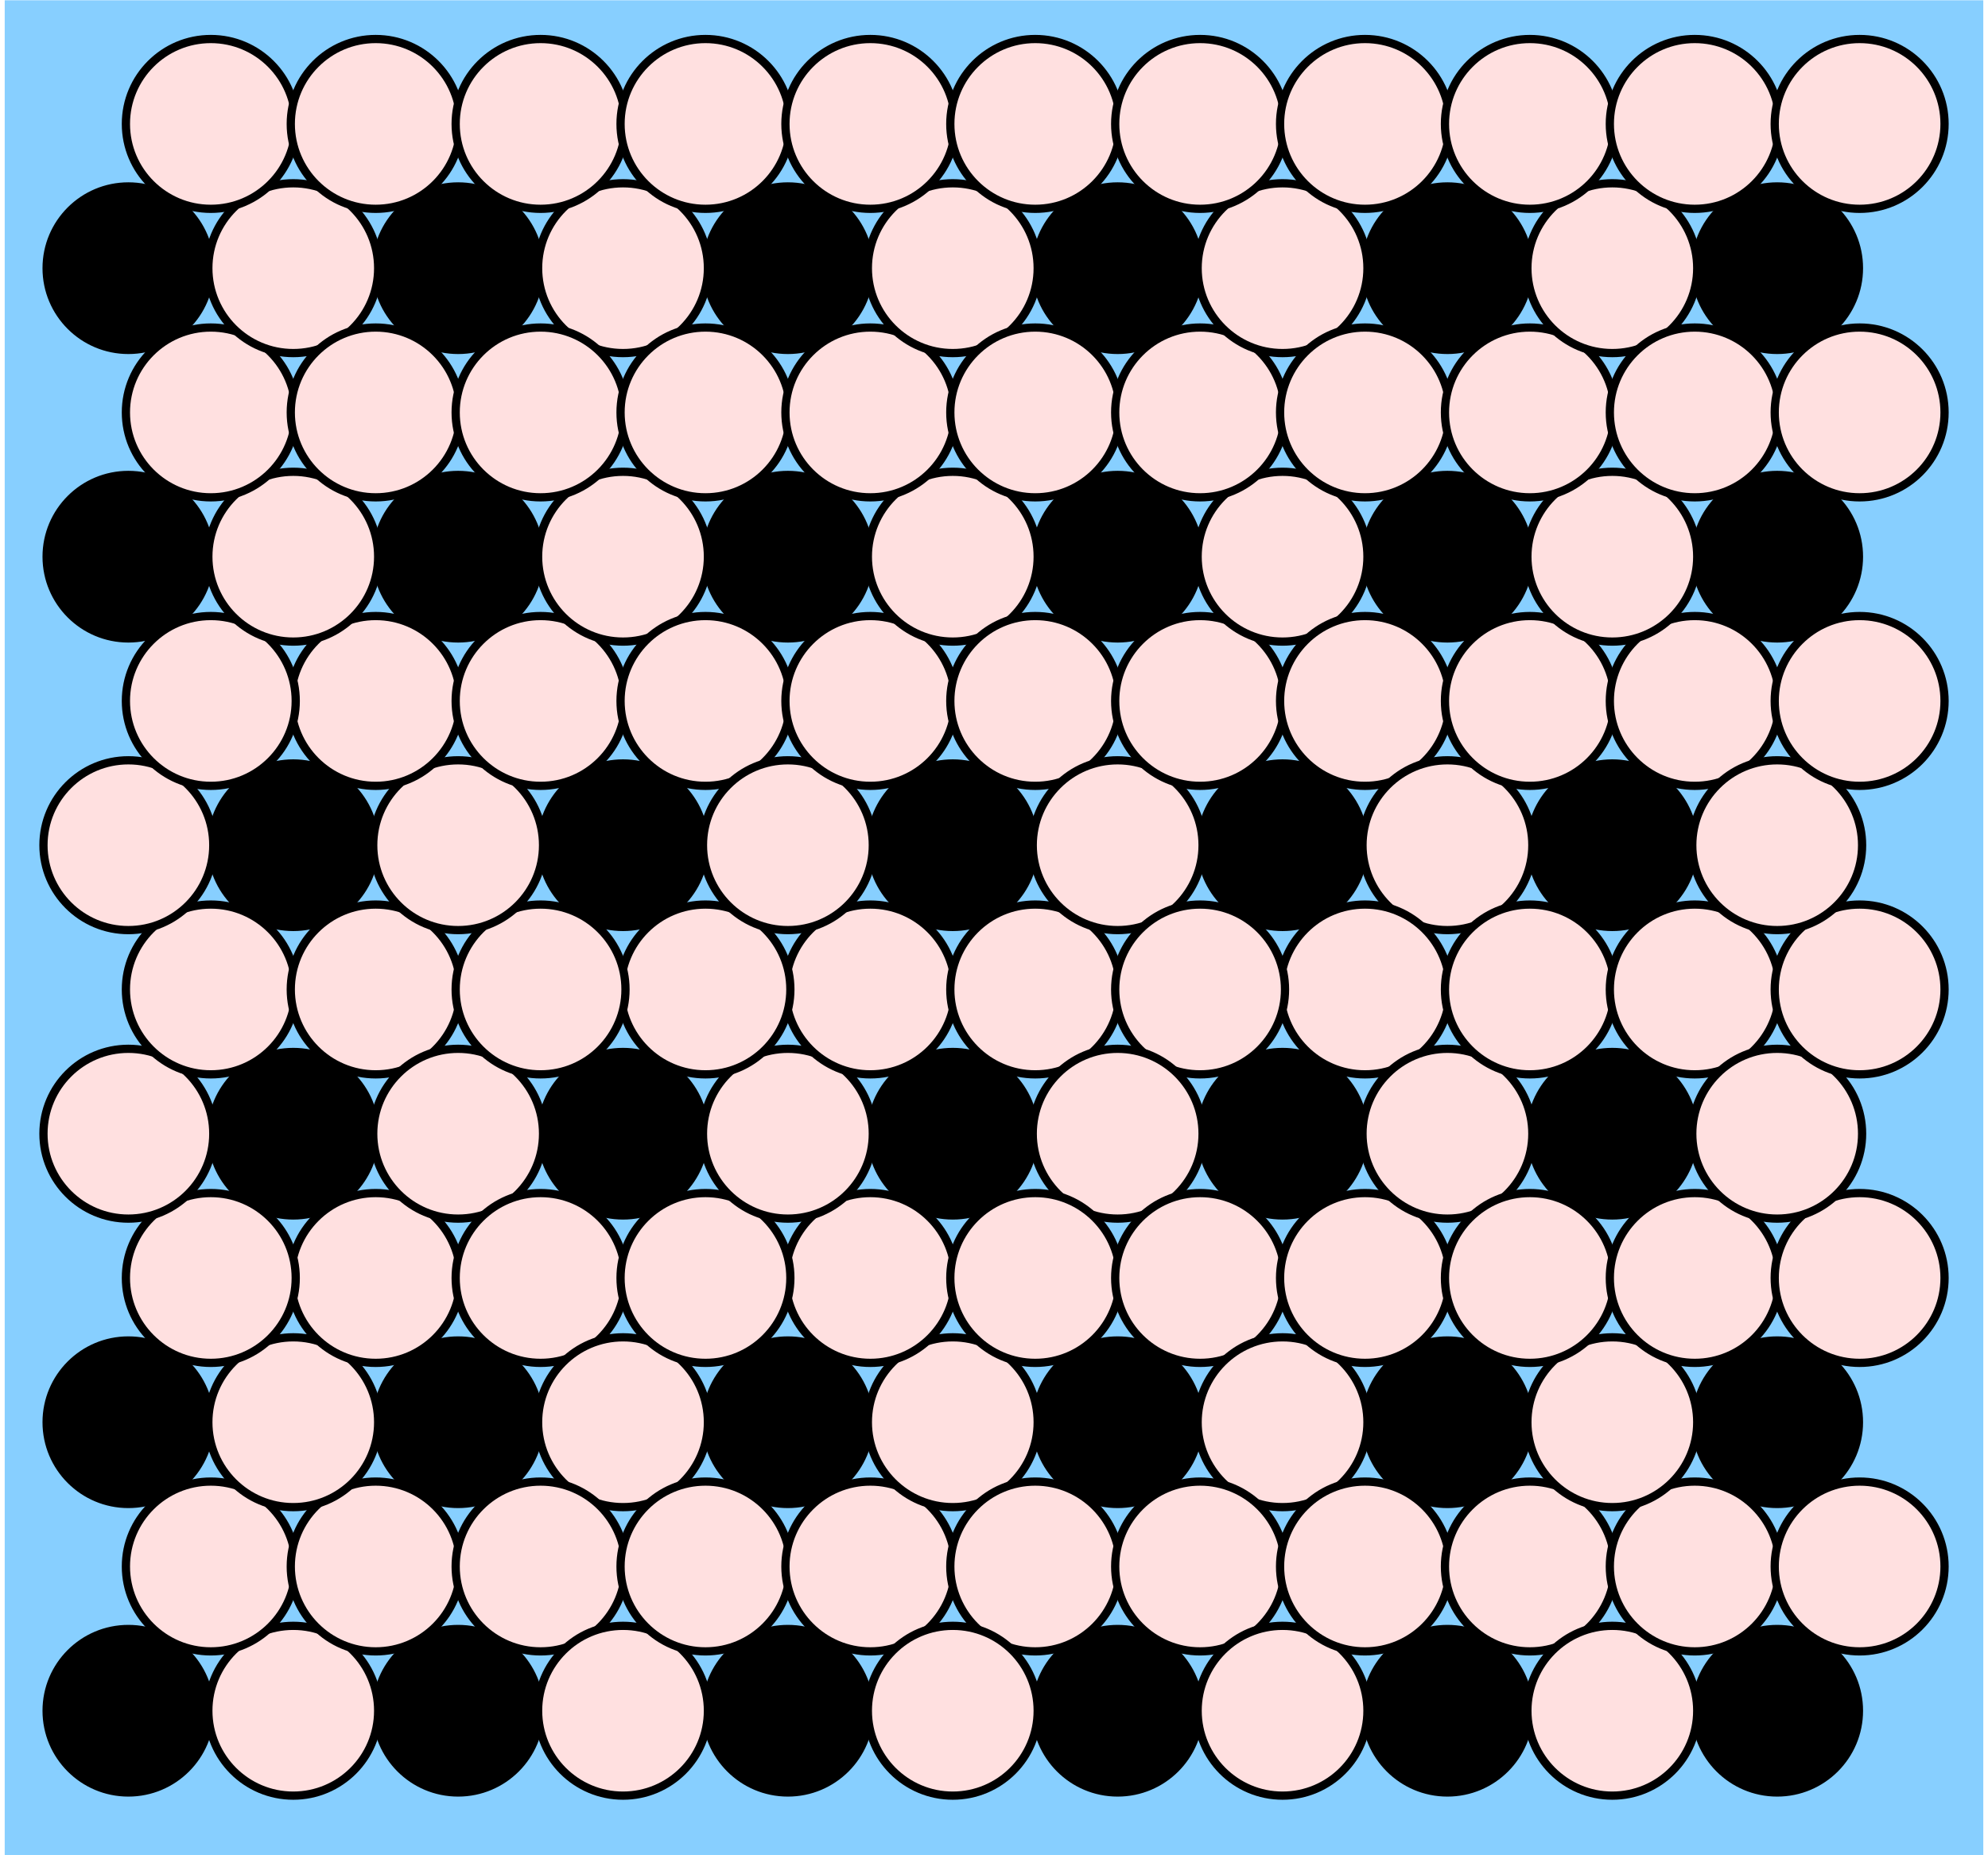 <?xml version="1.0" standalone="no"?>
<!DOCTYPE svg PUBLIC "-//W3C//DTD SVG 1.1//EN"
"http://www.w3.org/Graphics/SVG/1.1/DTD/svg11.dtd">
<!-- Creator: fig2dev Version 3.2 Patchlevel 5 -->
<!-- CreationDate: Sun Jan 18 15:21:29 2009 -->
<!-- Magnification: 1.000 -->
<svg xmlns="http://www.w3.org/2000/svg" width="6.0in" height="5.6in" viewBox="299 224 7202 6752">
<g style="stroke-width:.025in; stroke:black; fill:none">
<!-- Line: box -->
<rect x="300" y="225" width="7200" height="6750" rx="0" 
style="stroke:#000000;stroke-width:0;
stroke-linejoin:miter; stroke-linecap:butt;
fill:#87cfff;
"/>
<!-- Circle -->
<circle cx="750" cy="6450" r="309"
 style="fill:#000000;stroke:#000000;stroke-width:7;"/>
<!-- Circle -->
<circle cx="1950" cy="6450" r="309"
 style="fill:#000000;stroke:#000000;stroke-width:7;"/>
<!-- Circle -->
<circle cx="3150" cy="6450" r="309"
 style="fill:#000000;stroke:#000000;stroke-width:7;"/>
<!-- Circle -->
<circle cx="4350" cy="6450" r="309"
 style="fill:#000000;stroke:#000000;stroke-width:7;"/>
<!-- Circle -->
<circle cx="5550" cy="6450" r="309"
 style="fill:#000000;stroke:#000000;stroke-width:7;"/>
<!-- Circle -->
<circle cx="6750" cy="6450" r="309"
 style="fill:#000000;stroke:#000000;stroke-width:7;"/>
<!-- Circle -->
<circle cx="750" cy="5400" r="309"
 style="fill:#000000;stroke:#000000;stroke-width:7;"/>
<!-- Circle -->
<circle cx="1950" cy="5400" r="309"
 style="fill:#000000;stroke:#000000;stroke-width:7;"/>
<!-- Circle -->
<circle cx="3150" cy="5400" r="309"
 style="fill:#000000;stroke:#000000;stroke-width:7;"/>
<!-- Circle -->
<circle cx="4350" cy="5400" r="309"
 style="fill:#000000;stroke:#000000;stroke-width:7;"/>
<!-- Circle -->
<circle cx="5550" cy="5400" r="309"
 style="fill:#000000;stroke:#000000;stroke-width:7;"/>
<!-- Circle -->
<circle cx="6750" cy="5400" r="309"
 style="fill:#000000;stroke:#000000;stroke-width:7;"/>
<!-- Circle -->
<circle cx="1350" cy="4350" r="309"
 style="fill:#000000;stroke:#000000;stroke-width:7;"/>
<!-- Circle -->
<circle cx="2550" cy="4350" r="309"
 style="fill:#000000;stroke:#000000;stroke-width:7;"/>
<!-- Circle -->
<circle cx="3750" cy="4350" r="309"
 style="fill:#000000;stroke:#000000;stroke-width:7;"/>
<!-- Circle -->
<circle cx="4950" cy="4350" r="309"
 style="fill:#000000;stroke:#000000;stroke-width:7;"/>
<!-- Circle -->
<circle cx="6150" cy="4350" r="309"
 style="fill:#000000;stroke:#000000;stroke-width:7;"/>
<!-- Circle -->
<circle cx="6150" cy="3300" r="309"
 style="fill:#000000;stroke:#000000;stroke-width:7;"/>
<!-- Circle -->
<circle cx="4950" cy="3300" r="309"
 style="fill:#000000;stroke:#000000;stroke-width:7;"/>
<!-- Circle -->
<circle cx="3750" cy="3300" r="309"
 style="fill:#000000;stroke:#000000;stroke-width:7;"/>
<!-- Circle -->
<circle cx="2550" cy="3300" r="309"
 style="fill:#000000;stroke:#000000;stroke-width:7;"/>
<!-- Circle -->
<circle cx="1350" cy="3300" r="309"
 style="fill:#000000;stroke:#000000;stroke-width:7;"/>
<!-- Circle -->
<circle cx="750" cy="2250" r="309"
 style="fill:#000000;stroke:#000000;stroke-width:7;"/>
<!-- Circle -->
<circle cx="1950" cy="2250" r="309"
 style="fill:#000000;stroke:#000000;stroke-width:7;"/>
<!-- Circle -->
<circle cx="3150" cy="2250" r="309"
 style="fill:#000000;stroke:#000000;stroke-width:7;"/>
<!-- Circle -->
<circle cx="4350" cy="2250" r="309"
 style="fill:#000000;stroke:#000000;stroke-width:7;"/>
<!-- Circle -->
<circle cx="5550" cy="2250" r="309"
 style="fill:#000000;stroke:#000000;stroke-width:7;"/>
<!-- Circle -->
<circle cx="6750" cy="2250" r="309"
 style="fill:#000000;stroke:#000000;stroke-width:7;"/>
<!-- Circle -->
<circle cx="750" cy="1200" r="309"
 style="fill:#000000;stroke:#000000;stroke-width:7;"/>
<!-- Circle -->
<circle cx="1950" cy="1200" r="309"
 style="fill:#000000;stroke:#000000;stroke-width:7;"/>
<!-- Circle -->
<circle cx="3150" cy="1200" r="309"
 style="fill:#000000;stroke:#000000;stroke-width:7;"/>
<!-- Circle -->
<circle cx="4350" cy="1200" r="309"
 style="fill:#000000;stroke:#000000;stroke-width:7;"/>
<!-- Circle -->
<circle cx="5550" cy="1200" r="309"
 style="fill:#000000;stroke:#000000;stroke-width:7;"/>
<!-- Circle -->
<circle cx="6750" cy="1200" r="309"
 style="fill:#000000;stroke:#000000;stroke-width:7;"/>
<!-- Circle -->
<circle cx="1350" cy="6450" r="309"
 style="fill:#ffe0e0;stroke:#000000;stroke-width:30;"/>
<!-- Circle -->
<circle cx="1050" cy="5925" r="309"
 style="fill:#ffe0e0;stroke:#000000;stroke-width:30;"/>
<!-- Circle -->
<circle cx="1650" cy="5925" r="309"
 style="fill:#ffe0e0;stroke:#000000;stroke-width:30;"/>
<!-- Circle -->
<circle cx="1350" cy="5400" r="309"
 style="fill:#ffe0e0;stroke:#000000;stroke-width:30;"/>
<!-- Circle -->
<circle cx="1650" cy="4875" r="309"
 style="fill:#ffe0e0;stroke:#000000;stroke-width:30;"/>
<!-- Circle -->
<circle cx="1050" cy="4875" r="309"
 style="fill:#ffe0e0;stroke:#000000;stroke-width:30;"/>
<!-- Circle -->
<circle cx="750" cy="4350" r="309"
 style="fill:#ffe0e0;stroke:#000000;stroke-width:30;"/>
<!-- Circle -->
<circle cx="1050" cy="3825" r="309"
 style="fill:#ffe0e0;stroke:#000000;stroke-width:30;"/>
<!-- Circle -->
<circle cx="1650" cy="3825" r="309"
 style="fill:#ffe0e0;stroke:#000000;stroke-width:30;"/>
<!-- Circle -->
<circle cx="1950" cy="4350" r="309"
 style="fill:#ffe0e0;stroke:#000000;stroke-width:30;"/>
<!-- Circle -->
<circle cx="2250" cy="4875" r="309"
 style="fill:#ffe0e0;stroke:#000000;stroke-width:30;"/>
<!-- Circle -->
<circle cx="2550" cy="5400" r="309"
 style="fill:#ffe0e0;stroke:#000000;stroke-width:30;"/>
<!-- Circle -->
<circle cx="2250" cy="5925" r="309"
 style="fill:#ffe0e0;stroke:#000000;stroke-width:30;"/>
<!-- Circle -->
<circle cx="2550" cy="6450" r="309"
 style="fill:#ffe0e0;stroke:#000000;stroke-width:30;"/>
<!-- Circle -->
<circle cx="2850" cy="5925" r="309"
 style="fill:#ffe0e0;stroke:#000000;stroke-width:30;"/>
<!-- Circle -->
<circle cx="3450" cy="5925" r="309"
 style="fill:#ffe0e0;stroke:#000000;stroke-width:30;"/>
<!-- Circle -->
<circle cx="3750" cy="5400" r="309"
 style="fill:#ffe0e0;stroke:#000000;stroke-width:30;"/>
<!-- Circle -->
<circle cx="3450" cy="4875" r="309"
 style="fill:#ffe0e0;stroke:#000000;stroke-width:30;"/>
<!-- Circle -->
<circle cx="2850" cy="4875" r="309"
 style="fill:#ffe0e0;stroke:#000000;stroke-width:30;"/>
<!-- Circle -->
<circle cx="3150" cy="4350" r="309"
 style="fill:#ffe0e0;stroke:#000000;stroke-width:30;"/>
<!-- Circle -->
<circle cx="3450" cy="3825" r="309"
 style="fill:#ffe0e0;stroke:#000000;stroke-width:30;"/>
<!-- Circle -->
<circle cx="2850" cy="3825" r="309"
 style="fill:#ffe0e0;stroke:#000000;stroke-width:30;"/>
<!-- Circle -->
<circle cx="2250" cy="3825" r="309"
 style="fill:#ffe0e0;stroke:#000000;stroke-width:30;"/>
<!-- Circle -->
<circle cx="1950" cy="3300" r="309"
 style="fill:#ffe0e0;stroke:#000000;stroke-width:30;"/>
<!-- Circle -->
<circle cx="1650" cy="2775" r="309"
 style="fill:#ffe0e0;stroke:#000000;stroke-width:30;"/>
<!-- Circle -->
<circle cx="750" cy="3300" r="309"
 style="fill:#ffe0e0;stroke:#000000;stroke-width:30;"/>
<!-- Circle -->
<circle cx="1050" cy="2775" r="309"
 style="fill:#ffe0e0;stroke:#000000;stroke-width:30;"/>
<!-- Circle -->
<circle cx="1350" cy="2250" r="309"
 style="fill:#ffe0e0;stroke:#000000;stroke-width:30;"/>
<!-- Circle -->
<circle cx="2250" cy="2775" r="309"
 style="fill:#ffe0e0;stroke:#000000;stroke-width:30;"/>
<!-- Circle -->
<circle cx="2550" cy="2250" r="309"
 style="fill:#ffe0e0;stroke:#000000;stroke-width:30;"/>
<!-- Circle -->
<circle cx="2850" cy="2775" r="309"
 style="fill:#ffe0e0;stroke:#000000;stroke-width:30;"/>
<!-- Circle -->
<circle cx="3150" cy="3300" r="309"
 style="fill:#ffe0e0;stroke:#000000;stroke-width:30;"/>
<!-- Circle -->
<circle cx="3450" cy="2775" r="309"
 style="fill:#ffe0e0;stroke:#000000;stroke-width:30;"/>
<!-- Circle -->
<circle cx="3750" cy="2250" r="309"
 style="fill:#ffe0e0;stroke:#000000;stroke-width:30;"/>
<!-- Circle -->
<circle cx="4050" cy="2775" r="309"
 style="fill:#ffe0e0;stroke:#000000;stroke-width:30;"/>
<!-- Circle -->
<circle cx="4050" cy="3825" r="309"
 style="fill:#ffe0e0;stroke:#000000;stroke-width:30;"/>
<!-- Circle -->
<circle cx="4350" cy="3300" r="309"
 style="fill:#ffe0e0;stroke:#000000;stroke-width:30;"/>
<!-- Circle -->
<circle cx="4650" cy="2775" r="309"
 style="fill:#ffe0e0;stroke:#000000;stroke-width:30;"/>
<!-- Circle -->
<circle cx="4950" cy="2250" r="309"
 style="fill:#ffe0e0;stroke:#000000;stroke-width:30;"/>
<!-- Circle -->
<circle cx="5250" cy="2775" r="309"
 style="fill:#ffe0e0;stroke:#000000;stroke-width:30;"/>
<!-- Circle -->
<circle cx="5550" cy="3300" r="309"
 style="fill:#ffe0e0;stroke:#000000;stroke-width:30;"/>
<!-- Circle -->
<circle cx="5250" cy="3825" r="309"
 style="fill:#ffe0e0;stroke:#000000;stroke-width:30;"/>
<!-- Circle -->
<circle cx="4650" cy="3825" r="309"
 style="fill:#ffe0e0;stroke:#000000;stroke-width:30;"/>
<!-- Circle -->
<circle cx="4350" cy="4350" r="309"
 style="fill:#ffe0e0;stroke:#000000;stroke-width:30;"/>
<!-- Circle -->
<circle cx="4050" cy="4875" r="309"
 style="fill:#ffe0e0;stroke:#000000;stroke-width:30;"/>
<!-- Circle -->
<circle cx="4650" cy="4875" r="309"
 style="fill:#ffe0e0;stroke:#000000;stroke-width:30;"/>
<!-- Circle -->
<circle cx="4950" cy="5400" r="309"
 style="fill:#ffe0e0;stroke:#000000;stroke-width:30;"/>
<!-- Circle -->
<circle cx="4050" cy="5925" r="309"
 style="fill:#ffe0e0;stroke:#000000;stroke-width:30;"/>
<!-- Circle -->
<circle cx="4650" cy="5925" r="309"
 style="fill:#ffe0e0;stroke:#000000;stroke-width:30;"/>
<!-- Circle -->
<circle cx="3750" cy="6450" r="309"
 style="fill:#ffe0e0;stroke:#000000;stroke-width:30;"/>
<!-- Circle -->
<circle cx="4950" cy="6450" r="309"
 style="fill:#ffe0e0;stroke:#000000;stroke-width:30;"/>
<!-- Circle -->
<circle cx="5250" cy="5925" r="309"
 style="fill:#ffe0e0;stroke:#000000;stroke-width:30;"/>
<!-- Circle -->
<circle cx="5250" cy="4875" r="309"
 style="fill:#ffe0e0;stroke:#000000;stroke-width:30;"/>
<!-- Circle -->
<circle cx="5550" cy="4350" r="309"
 style="fill:#ffe0e0;stroke:#000000;stroke-width:30;"/>
<!-- Circle -->
<circle cx="1050" cy="1725" r="309"
 style="fill:#ffe0e0;stroke:#000000;stroke-width:30;"/>
<!-- Circle -->
<circle cx="1350" cy="1200" r="309"
 style="fill:#ffe0e0;stroke:#000000;stroke-width:30;"/>
<!-- Circle -->
<circle cx="1650" cy="1725" r="309"
 style="fill:#ffe0e0;stroke:#000000;stroke-width:30;"/>
<!-- Circle -->
<circle cx="2550" cy="1200" r="309"
 style="fill:#ffe0e0;stroke:#000000;stroke-width:30;"/>
<!-- Circle -->
<circle cx="2250" cy="1725" r="309"
 style="fill:#ffe0e0;stroke:#000000;stroke-width:30;"/>
<!-- Circle -->
<circle cx="2850" cy="1725" r="309"
 style="fill:#ffe0e0;stroke:#000000;stroke-width:30;"/>
<!-- Circle -->
<circle cx="3450" cy="1725" r="309"
 style="fill:#ffe0e0;stroke:#000000;stroke-width:30;"/>
<!-- Circle -->
<circle cx="3750" cy="1200" r="309"
 style="fill:#ffe0e0;stroke:#000000;stroke-width:30;"/>
<!-- Circle -->
<circle cx="4050" cy="1725" r="309"
 style="fill:#ffe0e0;stroke:#000000;stroke-width:30;"/>
<!-- Circle -->
<circle cx="4650" cy="1725" r="309"
 style="fill:#ffe0e0;stroke:#000000;stroke-width:30;"/>
<!-- Circle -->
<circle cx="4950" cy="1200" r="309"
 style="fill:#ffe0e0;stroke:#000000;stroke-width:30;"/>
<!-- Circle -->
<circle cx="5250" cy="1725" r="309"
 style="fill:#ffe0e0;stroke:#000000;stroke-width:30;"/>
<!-- Circle -->
<circle cx="1050" cy="675" r="309"
 style="fill:#ffe0e0;stroke:#000000;stroke-width:30;"/>
<!-- Circle -->
<circle cx="1650" cy="675" r="309"
 style="fill:#ffe0e0;stroke:#000000;stroke-width:30;"/>
<!-- Circle -->
<circle cx="2250" cy="675" r="309"
 style="fill:#ffe0e0;stroke:#000000;stroke-width:30;"/>
<!-- Circle -->
<circle cx="2850" cy="675" r="309"
 style="fill:#ffe0e0;stroke:#000000;stroke-width:30;"/>
<!-- Circle -->
<circle cx="3450" cy="675" r="309"
 style="fill:#ffe0e0;stroke:#000000;stroke-width:30;"/>
<!-- Circle -->
<circle cx="4050" cy="675" r="309"
 style="fill:#ffe0e0;stroke:#000000;stroke-width:30;"/>
<!-- Circle -->
<circle cx="4650" cy="675" r="309"
 style="fill:#ffe0e0;stroke:#000000;stroke-width:30;"/>
<!-- Circle -->
<circle cx="5250" cy="675" r="309"
 style="fill:#ffe0e0;stroke:#000000;stroke-width:30;"/>
<!-- Circle -->
<circle cx="5850" cy="5925" r="309"
 style="fill:#ffe0e0;stroke:#000000;stroke-width:30;"/>
<!-- Circle -->
<circle cx="6150" cy="6450" r="309"
 style="fill:#ffe0e0;stroke:#000000;stroke-width:30;"/>
<!-- Circle -->
<circle cx="6450" cy="5925" r="309"
 style="fill:#ffe0e0;stroke:#000000;stroke-width:30;"/>
<!-- Circle -->
<circle cx="6150" cy="5400" r="309"
 style="fill:#ffe0e0;stroke:#000000;stroke-width:30;"/>
<!-- Circle -->
<circle cx="5850" cy="4875" r="309"
 style="fill:#ffe0e0;stroke:#000000;stroke-width:30;"/>
<!-- Circle -->
<circle cx="6450" cy="4875" r="309"
 style="fill:#ffe0e0;stroke:#000000;stroke-width:30;"/>
<!-- Circle -->
<circle cx="5850" cy="3825" r="309"
 style="fill:#ffe0e0;stroke:#000000;stroke-width:30;"/>
<!-- Circle -->
<circle cx="6450" cy="3825" r="309"
 style="fill:#ffe0e0;stroke:#000000;stroke-width:30;"/>
<!-- Circle -->
<circle cx="5850" cy="2775" r="309"
 style="fill:#ffe0e0;stroke:#000000;stroke-width:30;"/>
<!-- Circle -->
<circle cx="6450" cy="2775" r="309"
 style="fill:#ffe0e0;stroke:#000000;stroke-width:30;"/>
<!-- Circle -->
<circle cx="6150" cy="2250" r="309"
 style="fill:#ffe0e0;stroke:#000000;stroke-width:30;"/>
<!-- Circle -->
<circle cx="5850" cy="1725" r="309"
 style="fill:#ffe0e0;stroke:#000000;stroke-width:30;"/>
<!-- Circle -->
<circle cx="6150" cy="1200" r="309"
 style="fill:#ffe0e0;stroke:#000000;stroke-width:30;"/>
<!-- Circle -->
<circle cx="6450" cy="1725" r="309"
 style="fill:#ffe0e0;stroke:#000000;stroke-width:30;"/>
<!-- Circle -->
<circle cx="5850" cy="675" r="309"
 style="fill:#ffe0e0;stroke:#000000;stroke-width:30;"/>
<!-- Circle -->
<circle cx="6450" cy="675" r="309"
 style="fill:#ffe0e0;stroke:#000000;stroke-width:30;"/>
<!-- Circle -->
<circle cx="7050" cy="5925" r="309"
 style="fill:#ffe0e0;stroke:#000000;stroke-width:30;"/>
<!-- Circle -->
<circle cx="7050" cy="4875" r="309"
 style="fill:#ffe0e0;stroke:#000000;stroke-width:30;"/>
<!-- Circle -->
<circle cx="6750" cy="4350" r="309"
 style="fill:#ffe0e0;stroke:#000000;stroke-width:30;"/>
<!-- Circle -->
<circle cx="7050" cy="3825" r="309"
 style="fill:#ffe0e0;stroke:#000000;stroke-width:30;"/>
<!-- Circle -->
<circle cx="6750" cy="3300" r="309"
 style="fill:#ffe0e0;stroke:#000000;stroke-width:30;"/>
<!-- Circle -->
<circle cx="7050" cy="2775" r="309"
 style="fill:#ffe0e0;stroke:#000000;stroke-width:30;"/>
<!-- Circle -->
<circle cx="7050" cy="1725" r="309"
 style="fill:#ffe0e0;stroke:#000000;stroke-width:30;"/>
<!-- Circle -->
<circle cx="7050" cy="675" r="309"
 style="fill:#ffe0e0;stroke:#000000;stroke-width:30;"/>
</g>
</svg>
